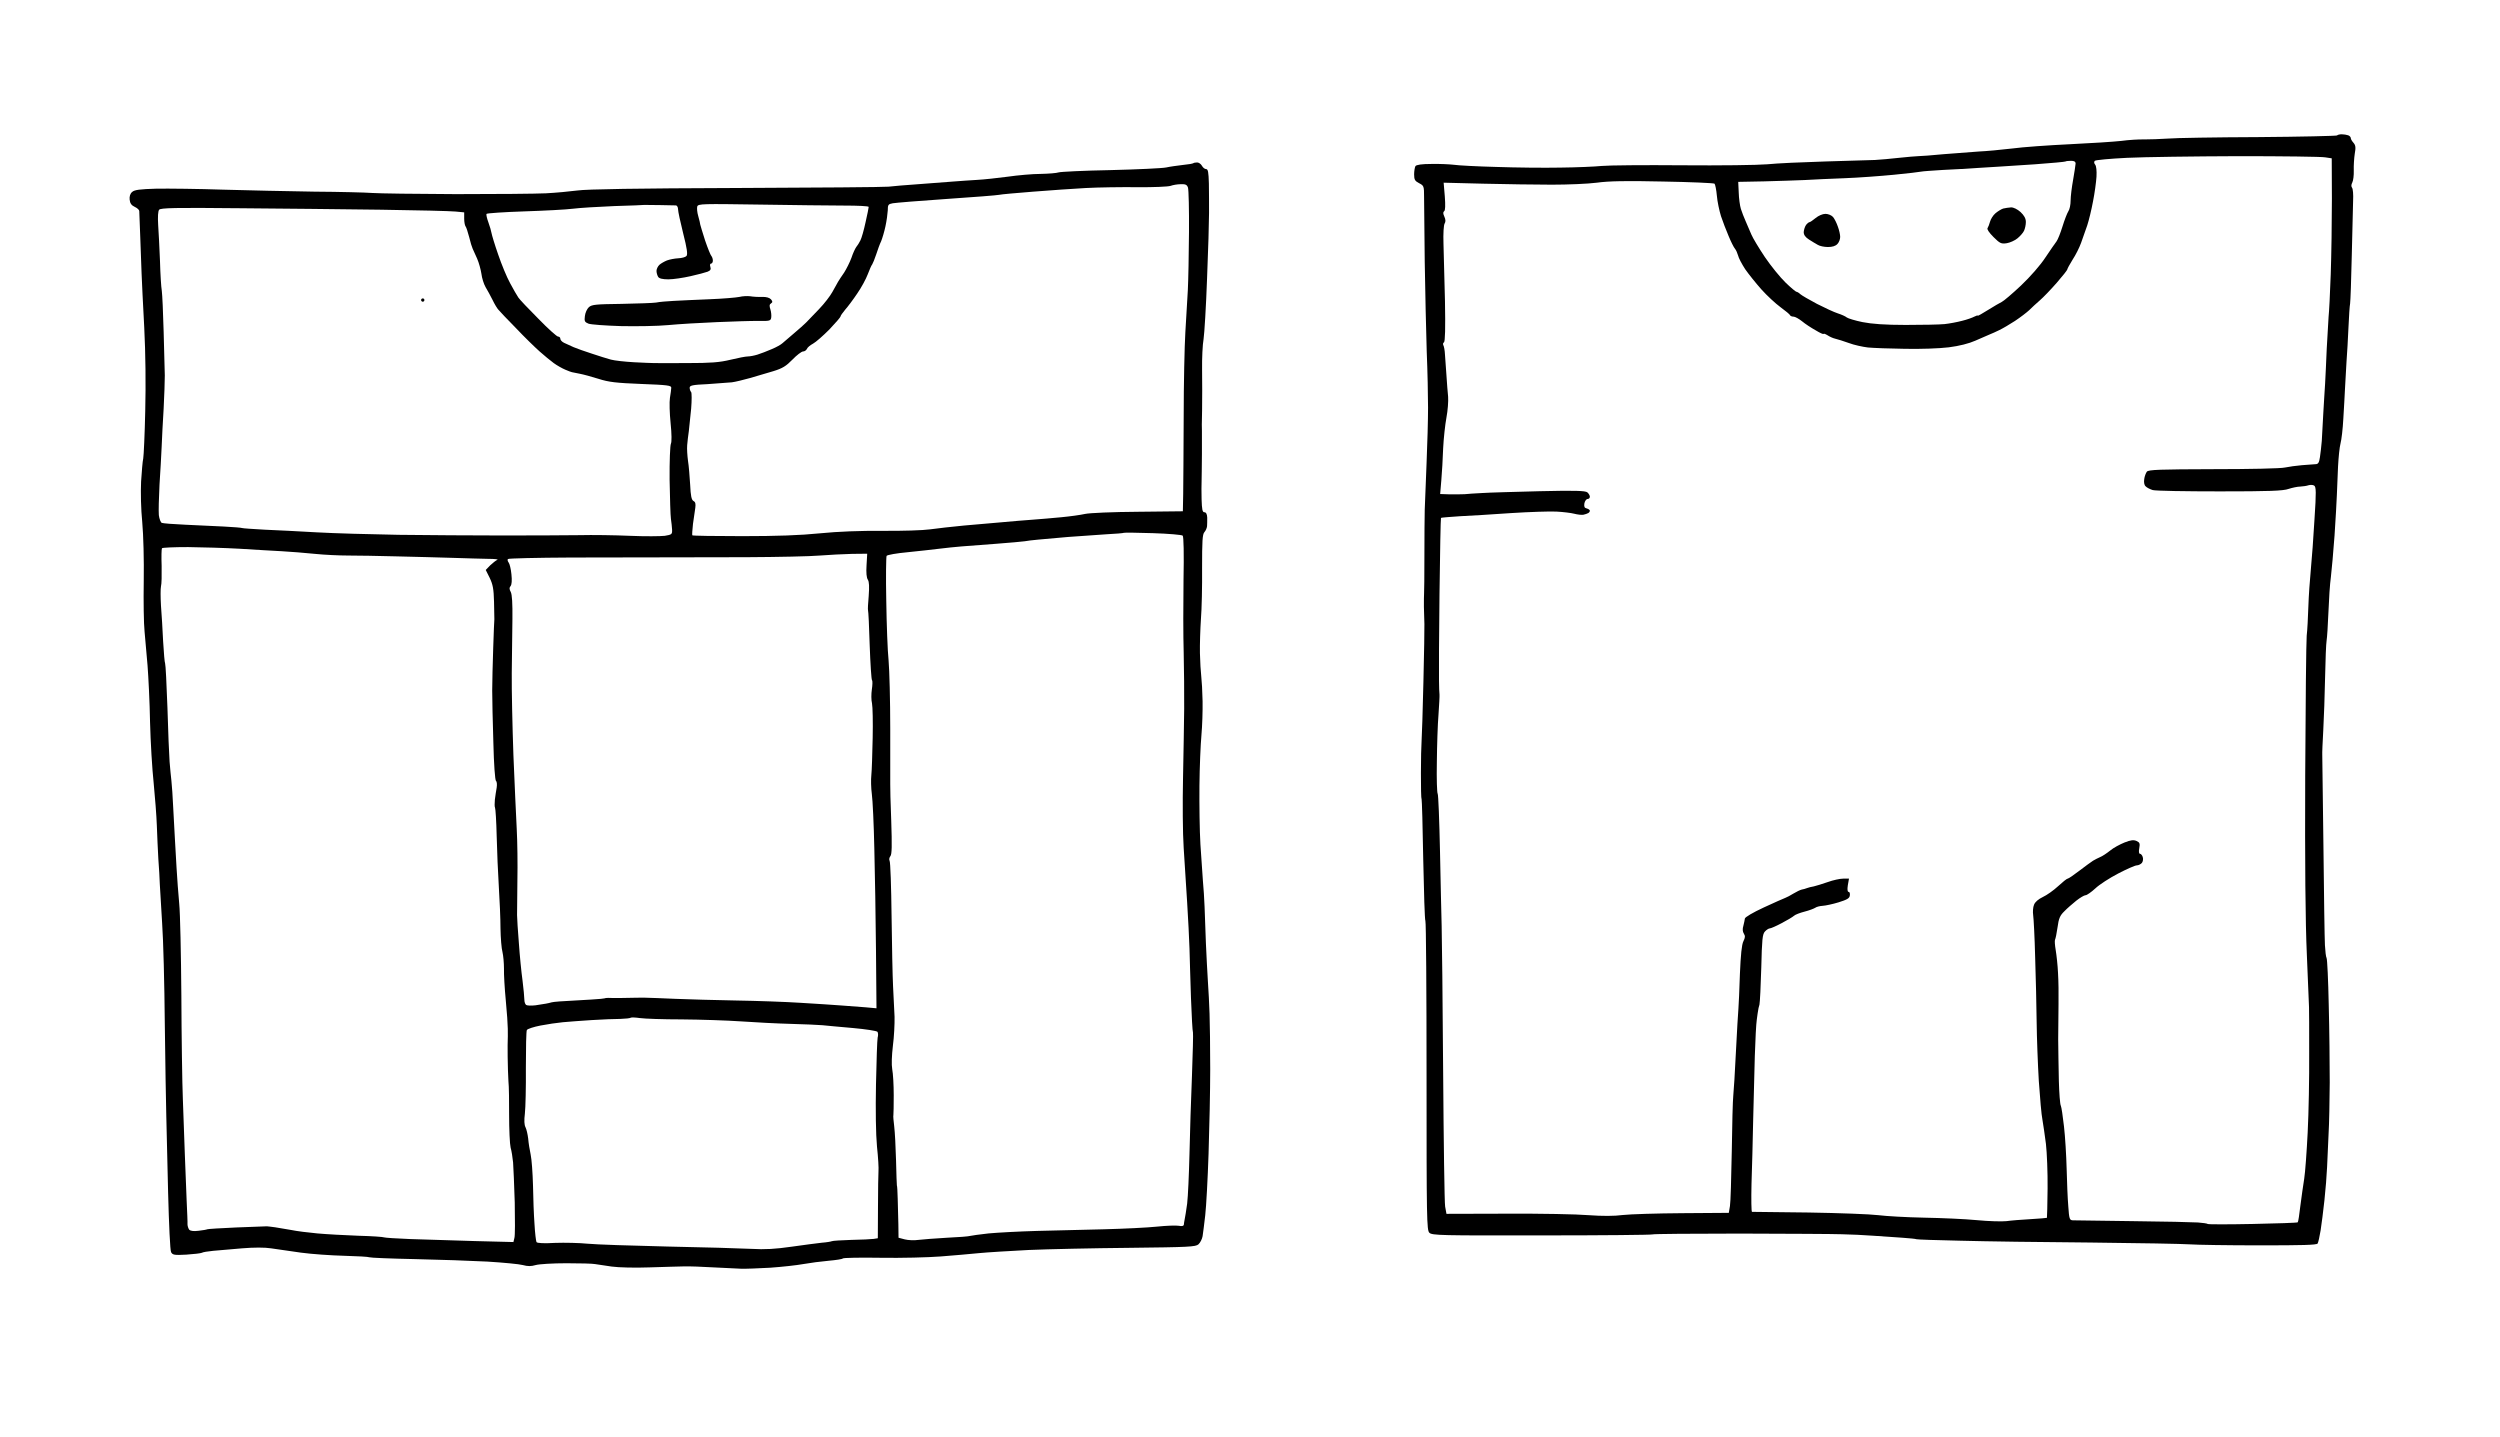 <?xml version="1.0" standalone="no"?>
<!DOCTYPE svg PUBLIC "-//W3C//DTD SVG 20010904//EN"
 "http://www.w3.org/TR/2001/REC-SVG-20010904/DTD/svg10.dtd">
<svg version="1.0" xmlns="http://www.w3.org/2000/svg"
 width="1508pt" height="867pt" viewBox="0 0 1508 867"
 preserveAspectRatio="xMidYMid meet">
<g transform="translate(0,867) scale(0.1,-0.1)"
fill="#000000" stroke="none">
<g>
<path d="M14126 7860 c-13 0 -26 -3 -29 -7 -4 -3 -217 -8 -475 -10 -257 -1
-503 -5 -547 -9 -44 -3 -107 -5 -140 -5 -33 1 -96 -3 -140 -9 -44 -5 -183 -14
-310 -20 -126 -6 -284 -17 -350 -26 -66 -8 -156 -16 -200 -18 -44 -3 -138 -10
-210 -16 -71 -7 -141 -12 -155 -12 -14 0 -65 -5 -115 -10 -49 -6 -115 -11
-145 -13 -30 -1 -165 -5 -300 -9 -135 -4 -292 -11 -350 -17 -59 -5 -283 -8
-515 -6 -225 2 -443 0 -483 -4 -39 -4 -152 -9 -250 -10 -97 -2 -271 0 -387 4
-115 3 -230 9 -255 13 -25 3 -85 6 -134 5 -61 0 -92 -5 -98 -13 -4 -7 -8 -30
-8 -50 0 -32 5 -40 30 -53 29 -15 30 -18 30 -83 0 -37 2 -213 4 -392 3 -179 8
-422 12 -540 5 -118 8 -271 8 -340 0 -69 -4 -219 -9 -335 -4 -115 -9 -241 -11
-280 -1 -38 -2 -164 -2 -280 0 -115 -1 -217 -2 -225 -1 -8 -1 -44 -1 -80 1
-36 2 -83 3 -105 1 -22 -2 -179 -6 -350 -4 -170 -9 -330 -11 -355 -2 -25 -4
-112 -4 -194 0 -82 1 -152 4 -155 2 -4 7 -169 10 -366 4 -198 9 -364 13 -370
4 -5 7 -427 7 -937 0 -859 1 -929 17 -944 16 -16 69 -17 677 -16 363 0 664 3
669 6 5 3 242 5 528 5 285 -1 562 -2 614 -4 52 -1 138 -5 190 -9 52 -3 131 -9
175 -12 44 -3 82 -7 85 -9 3 -2 122 -6 265 -9 143 -4 496 -9 785 -11 289 -3
559 -8 600 -11 41 -3 230 -6 419 -6 257 0 345 2 351 11 4 7 12 42 18 79 6 37
16 119 23 182 7 63 14 153 16 200 2 47 6 137 9 200 4 63 6 203 7 310 0 107 -2
318 -6 468 -3 150 -9 277 -13 283 -4 7 -8 41 -10 78 -2 36 -6 305 -9 596 -4
292 -7 539 -7 550 -1 11 2 79 6 150 4 72 9 216 11 320 2 105 6 204 9 220 3 17
8 93 11 170 3 77 9 174 15 215 5 41 15 154 22 250 6 96 13 207 14 245 2 39 5
115 7 170 3 55 9 118 15 140 6 22 14 90 17 150 4 61 8 142 10 180 2 39 6 111
9 160 4 50 9 144 12 210 3 66 7 131 10 145 2 14 7 144 10 290 3 146 7 294 8
330 2 36 -1 70 -6 77 -6 7 -6 19 1 32 6 11 10 44 9 73 -1 29 2 75 6 101 7 38
5 51 -8 66 -9 10 -16 22 -16 28 0 6 -7 14 -16 17 -9 3 -26 6 -38 6z m-626
-132 c267 0 503 -3 525 -7 l40 -6 1 -245 c0 -135 -3 -339 -7 -455 -4 -115 -10
-231 -13 -256 -2 -25 -7 -111 -11 -190 -3 -79 -8 -175 -10 -214 -3 -38 -7
-119 -11 -180 -3 -60 -7 -135 -9 -165 -3 -30 -7 -74 -11 -97 -5 -35 -11 -43
-28 -43 -11 -1 -48 -3 -81 -6 -33 -3 -79 -9 -102 -14 -23 -6 -217 -10 -432
-10 -323 -1 -391 -3 -401 -15 -6 -8 -14 -28 -16 -45 -3 -18 0 -36 8 -43 7 -8
27 -18 43 -23 17 -5 199 -8 405 -8 296 0 383 3 415 15 22 7 54 14 70 14 17 1
39 4 50 8 11 3 26 3 34 -2 12 -8 13 -37 2 -203 -6 -106 -16 -242 -22 -303 -6
-60 -13 -162 -15 -225 -2 -63 -6 -142 -10 -175 -3 -33 -7 -413 -9 -845 -2
-524 1 -883 10 -1080 7 -162 13 -304 13 -315 1 -11 1 -137 1 -280 1 -143 -3
-357 -9 -475 -6 -118 -15 -244 -21 -280 -6 -36 -16 -109 -23 -162 -6 -53 -13
-99 -16 -101 -3 -3 -125 -7 -272 -10 -146 -3 -268 -3 -271 0 -3 3 -30 7 -59 9
-29 2 -206 6 -393 8 -187 3 -350 5 -362 5 -19 1 -22 8 -27 84 -4 45 -8 147
-10 227 -2 80 -9 195 -16 255 -7 61 -15 117 -19 125 -5 8 -10 76 -12 150 -2
74 -3 187 -4 250 0 63 1 160 2 215 1 55 0 138 -3 185 -2 47 -9 109 -14 139 -5
29 -7 57 -4 63 3 5 10 38 15 74 7 54 15 72 41 97 17 18 50 46 72 64 23 18 48
33 56 33 8 0 35 19 59 41 24 23 86 63 138 90 52 27 102 49 112 49 10 0 24 7
31 15 6 8 9 23 5 35 -3 11 -11 20 -17 20 -6 0 -8 13 -4 33 5 29 3 35 -16 44
-18 8 -35 6 -73 -9 -27 -11 -67 -32 -87 -49 -20 -16 -47 -34 -60 -39 -13 -5
-32 -16 -43 -22 -11 -7 -48 -34 -82 -60 -35 -27 -66 -48 -71 -48 -5 0 -31 -21
-58 -46 -27 -25 -68 -54 -92 -65 -27 -13 -47 -30 -53 -47 -6 -14 -8 -42 -5
-62 3 -19 9 -134 12 -255 4 -121 8 -296 9 -390 1 -93 7 -253 13 -355 7 -102
16 -207 22 -235 5 -27 14 -93 21 -145 6 -52 11 -173 10 -269 -1 -96 -3 -176
-4 -177 -1 -1 -46 -5 -99 -8 -53 -3 -118 -8 -145 -12 -27 -3 -107 -1 -179 6
-71 7 -214 13 -319 15 -104 2 -228 9 -275 15 -47 6 -236 13 -420 16 -184 2
-338 4 -342 4 -4 0 -5 75 -3 168 3 92 8 264 10 382 3 118 7 294 10 390 3 96 8
195 12 220 3 25 7 50 8 55 0 6 4 21 8 35 3 14 8 114 11 223 4 170 7 202 22
218 9 10 23 19 30 19 6 0 38 14 70 31 33 17 66 37 74 44 8 8 38 19 65 26 28 7
56 18 64 23 8 6 28 11 45 12 17 1 60 10 96 21 51 16 66 24 68 41 2 12 -1 22
-7 22 -7 0 -9 14 -5 40 l7 40 -35 0 c-19 0 -61 -9 -94 -21 -32 -11 -70 -23
-84 -26 -14 -2 -32 -7 -40 -10 -8 -3 -23 -8 -32 -9 -9 -2 -32 -13 -50 -24 -18
-11 -40 -23 -49 -26 -9 -3 -67 -29 -130 -58 -65 -30 -114 -59 -114 -67 -1 -8
-5 -27 -9 -43 -6 -19 -5 -36 3 -48 9 -14 8 -24 -3 -46 -10 -20 -16 -80 -21
-198 -3 -93 -7 -187 -9 -209 -2 -22 -9 -139 -15 -260 -6 -121 -13 -240 -16
-265 -3 -25 -7 -175 -9 -335 -3 -159 -7 -308 -11 -330 l-7 -41 -279 -2 c-154
-1 -316 -6 -360 -11 -52 -7 -123 -7 -207 -1 -70 6 -291 10 -492 9 l-365 -1 -8
44 c-4 23 -9 390 -12 813 -3 424 -7 820 -9 880 -2 61 -6 263 -10 450 -4 187
-10 343 -14 347 -4 4 -7 90 -5 190 1 101 5 230 10 288 4 58 7 112 6 120 -1 8
-3 47 -3 85 -1 39 0 274 3 523 3 250 7 455 9 458 3 2 54 6 114 10 60 3 199 11
309 19 110 7 233 11 273 9 40 -2 89 -8 108 -13 19 -5 44 -8 55 -6 10 2 24 7
29 10 6 3 10 10 10 14 0 5 -8 11 -19 14 -14 3 -17 11 -14 31 3 14 12 26 19 26
8 0 14 6 14 14 0 7 -7 19 -15 26 -12 10 -75 12 -288 7 -149 -4 -306 -8 -347
-11 -41 -2 -88 -5 -105 -7 -16 -1 -57 -1 -89 -1 l-59 2 7 83 c4 45 9 132 11
192 3 61 12 144 20 187 8 42 12 98 10 125 -3 26 -7 84 -10 128 -3 44 -7 101
-9 126 -1 25 -6 51 -10 57 -3 6 -2 14 4 17 7 5 9 84 6 248 -3 133 -7 289 -9
347 -2 61 1 112 7 122 7 11 6 24 -2 42 -8 17 -8 27 -1 32 7 4 8 35 4 89 l-7
83 238 -6 c132 -3 318 -6 414 -6 96 0 219 5 272 12 70 10 180 12 400 7 166 -3
306 -9 310 -13 4 -4 11 -37 14 -72 3 -36 15 -92 25 -124 11 -32 31 -86 46
-120 14 -34 31 -68 38 -76 7 -8 15 -27 19 -41 3 -15 23 -52 43 -83 21 -30 65
-85 98 -122 33 -37 85 -85 115 -107 30 -22 57 -44 58 -49 2 -4 11 -8 21 -8 9
0 32 -13 51 -28 19 -16 56 -40 83 -55 26 -16 47 -25 47 -21 0 3 10 0 23 -8 12
-8 33 -18 47 -21 14 -3 51 -15 82 -26 31 -12 83 -23 115 -27 32 -3 132 -7 223
-8 96 -2 207 2 265 9 63 8 122 23 160 40 33 14 71 31 85 37 14 5 41 18 60 27
19 9 62 34 94 55 33 22 71 51 86 65 14 14 43 41 64 59 21 18 67 66 102 106 35
40 64 77 64 81 0 5 15 31 32 59 18 27 41 73 51 101 10 27 27 75 37 105 10 30
26 96 35 145 10 50 19 117 21 149 2 36 -1 64 -8 73 -7 8 -8 17 -2 23 5 5 92
13 194 18 102 5 403 9 670 10z m-1008 -28 c20 0 28 -5 28 -17 -1 -10 -7 -54
-15 -98 -8 -44 -15 -100 -15 -125 0 -25 -6 -54 -14 -65 -7 -11 -23 -52 -35
-91 -12 -39 -28 -79 -36 -90 -8 -10 -38 -54 -67 -97 -29 -45 -92 -117 -147
-169 -53 -50 -105 -94 -116 -99 -11 -5 -48 -27 -82 -48 -35 -22 -63 -38 -63
-35 0 3 -9 0 -21 -6 -11 -6 -44 -18 -73 -25 -30 -8 -78 -17 -107 -20 -30 -3
-135 -5 -234 -5 -124 0 -205 6 -260 17 -44 9 -87 22 -95 28 -8 7 -33 18 -55
25 -22 7 -78 33 -125 57 -47 25 -92 51 -101 59 -8 8 -19 14 -23 14 -4 0 -34
25 -66 56 -32 31 -88 100 -124 153 -36 54 -73 115 -82 137 -9 21 -24 57 -34
79 -10 22 -23 56 -29 75 -6 19 -12 64 -13 99 l-3 64 155 3 c85 2 196 6 245 8
50 3 158 8 240 11 83 3 218 13 300 21 83 8 157 17 165 19 8 2 67 6 130 10 63
3 158 8 210 12 52 3 111 7 130 8 19 1 116 8 215 14 99 7 182 15 184 17 2 2 17
4 33 4z"/>
<g>
<path d="M12130 7419 c-14 -1 -35 -4 -47 -7 -12 -4 -33 -17 -47 -29 -14 -12
-28 -35 -32 -50 -4 -15 -11 -33 -15 -39 -5 -6 9 -27 36 -54 39 -39 47 -42 80
-37 19 3 48 16 64 29 16 13 34 33 40 46 6 13 11 36 11 53 0 21 -10 39 -32 60
-19 17 -43 29 -58 28z"/>
</g>
<g>
<path d="M11011 7380 c-17 0 -42 -11 -59 -25 -17 -14 -33 -25 -37 -25 -4 0
-14 -8 -21 -17 -7 -10 -13 -29 -14 -43 0 -17 10 -31 32 -45 18 -11 41 -26 53
-32 11 -7 38 -13 61 -13 27 0 46 6 57 18 10 10 17 29 17 43 0 13 -6 41 -14 62
-7 21 -20 47 -29 58 -10 11 -30 19 -46 19z"/>
</g>
</g>
<g>
<path d="M7221 7690 c-10 0 -20 -2 -22 -4 -3 -3 -31 -8 -64 -11 -33 -4 -78
-10 -100 -15 -23 -5 -173 -12 -335 -16 -162 -3 -304 -10 -315 -14 -11 -4 -59
-8 -108 -9 -48 0 -138 -8 -200 -17 -61 -8 -143 -17 -182 -19 -38 -2 -104 -7
-145 -10 -41 -3 -136 -10 -210 -16 -74 -5 -155 -12 -180 -15 -25 -3 -439 -6
-920 -8 -594 -2 -901 -7 -957 -15 -46 -6 -131 -14 -190 -17 -60 -3 -304 -5
-543 -5 -239 1 -466 4 -505 7 -38 3 -196 7 -350 8 -154 2 -401 8 -550 12 -148
5 -328 7 -400 6 -102 -3 -134 -7 -148 -20 -12 -10 -17 -27 -15 -46 2 -22 11
-35 31 -44 15 -7 27 -18 27 -25 0 -7 3 -77 6 -157 3 -80 7 -179 8 -220 2 -41
8 -187 16 -325 8 -159 10 -343 6 -505 -3 -140 -9 -268 -12 -285 -4 -16 -9 -79
-13 -140 -3 -65 -1 -165 7 -245 7 -78 11 -228 9 -355 -2 -121 0 -258 5 -305 4
-47 12 -139 18 -205 5 -66 13 -219 15 -340 3 -121 13 -287 22 -370 8 -82 17
-197 19 -255 2 -58 6 -148 9 -200 4 -52 8 -122 9 -155 2 -33 8 -139 14 -235 7
-96 14 -368 16 -605 3 -236 7 -486 9 -555 2 -69 7 -278 11 -465 5 -190 12
-348 18 -358 9 -17 19 -19 92 -15 46 3 87 8 93 11 6 4 37 9 69 12 33 3 111 10
174 15 71 6 138 6 175 0 33 -5 114 -17 180 -26 66 -9 184 -17 262 -19 79 -2
147 -6 151 -9 5 -3 128 -8 273 -11 145 -3 343 -10 439 -15 96 -6 193 -15 214
-21 29 -8 50 -8 77 0 21 6 104 11 186 11 81 0 159 -2 172 -5 14 -2 59 -9 101
-15 42 -6 143 -8 226 -5 82 3 176 5 209 6 33 1 114 -2 180 -6 66 -3 140 -7
165 -8 25 -1 104 2 175 6 72 5 162 15 200 22 39 7 107 16 153 20 45 4 84 10
86 14 3 4 105 6 228 4 123 -2 286 2 363 8 77 6 181 15 230 20 50 5 185 13 300
19 116 5 389 11 608 13 357 4 399 6 416 21 11 10 22 32 25 49 3 18 10 75 16
127 6 52 15 219 20 370 5 151 10 381 10 510 0 129 -2 280 -4 335 -2 55 -6 143
-10 195 -3 52 -9 156 -12 230 -3 74 -6 173 -8 220 -2 47 -6 117 -10 155 -3 39
-10 138 -15 220 -5 83 -7 242 -6 355 1 113 7 250 12 305 5 55 8 147 7 205 -1
58 -5 125 -8 150 -3 25 -7 88 -8 140 -1 52 2 145 6 205 5 61 8 200 7 309 0
162 2 203 14 216 8 9 15 25 16 36 1 10 1 34 1 52 -1 21 -7 32 -17 32 -12 0
-15 16 -17 78 -1 42 -1 91 0 107 1 17 1 91 2 165 0 74 0 137 0 140 -1 3 -1 59
1 125 1 66 1 176 0 245 -1 69 3 152 9 185 5 33 15 197 21 365 7 168 12 346 12
395 0 50 0 129 -1 178 -2 69 -5 87 -17 87 -8 0 -19 9 -25 20 -6 11 -19 20 -29
20z m-99 -131 c29 1 38 -3 44 -21 4 -13 7 -133 6 -268 -1 -135 -4 -292 -7
-350 -3 -58 -10 -172 -15 -255 -5 -82 -10 -312 -10 -510 -1 -198 -2 -407 -3
-465 l-2 -104 -271 -3 c-149 -1 -292 -7 -319 -13 -26 -6 -91 -15 -144 -20 -53
-5 -132 -12 -176 -15 -44 -3 -125 -10 -180 -15 -55 -5 -158 -14 -230 -20 -71
-7 -164 -17 -205 -23 -41 -6 -169 -10 -285 -9 -136 1 -270 -4 -380 -15 -117
-12 -262 -17 -467 -17 -164 0 -300 2 -302 5 -2 2 0 33 4 69 5 36 11 80 14 97
3 24 1 35 -11 41 -12 7 -17 31 -20 98 -3 49 -8 114 -13 144 -4 30 -7 73 -5 95
2 22 6 60 10 85 3 25 9 86 14 135 4 50 4 94 0 100 -5 5 -9 17 -9 26 0 14 16
18 108 22 59 4 125 9 147 11 22 3 71 15 110 26 38 11 101 30 139 41 56 17 78
31 116 70 26 27 55 49 64 49 9 0 19 7 23 15 3 9 20 23 37 32 17 9 61 48 99 86
37 39 67 74 67 78 0 5 13 23 28 41 16 18 49 62 73 98 25 36 53 88 63 115 11
28 22 55 27 60 4 6 15 33 24 60 9 28 22 64 30 80 7 17 19 57 26 90 7 32 13 76
14 96 0 34 3 38 30 43 17 3 163 15 325 26 162 11 305 22 317 25 12 3 104 11
205 19 101 8 244 18 318 22 74 4 214 6 311 5 96 -1 186 3 200 8 13 5 41 10 61
10z m-3145 -126 c48 -1 94 -2 101 -2 6 -1 12 -11 12 -23 0 -13 14 -78 31 -146
23 -90 28 -126 20 -136 -6 -7 -28 -13 -50 -14 -21 -1 -52 -7 -68 -13 -15 -6
-36 -18 -45 -26 -10 -9 -18 -26 -18 -37 0 -12 5 -28 10 -36 6 -10 26 -15 62
-15 29 0 89 9 133 19 44 10 90 22 103 27 17 7 22 14 17 29 -4 11 -2 20 4 20 6
0 11 8 11 18 0 10 -4 22 -9 28 -5 5 -22 47 -38 94 -15 47 -28 90 -29 95 0 6
-6 29 -12 51 -7 23 -9 50 -6 59 6 16 34 16 373 11 201 -3 432 -6 514 -6 81 0
147 -3 147 -8 0 -4 -8 -46 -19 -93 -10 -47 -24 -96 -31 -109 -7 -14 -18 -32
-25 -40 -6 -8 -20 -37 -29 -65 -10 -27 -30 -67 -44 -89 -15 -21 -31 -46 -37
-56 -5 -9 -21 -37 -34 -61 -13 -24 -49 -71 -81 -104 -32 -33 -67 -69 -77 -80
-11 -11 -43 -40 -73 -65 -30 -25 -61 -52 -70 -60 -8 -8 -38 -25 -65 -36 -28
-12 -66 -27 -86 -33 -19 -6 -46 -11 -58 -11 -13 0 -60 -9 -105 -20 -66 -16
-118 -20 -262 -20 -98 0 -188 -1 -199 0 -11 0 -65 2 -120 5 -55 3 -118 10
-140 16 -22 6 -74 22 -115 36 -41 13 -91 31 -110 39 -19 9 -45 20 -57 26 -13
6 -23 17 -23 25 0 7 -6 13 -14 13 -7 0 -61 48 -119 108 -59 59 -113 116 -120
127 -8 11 -30 50 -50 87 -20 36 -52 114 -72 173 -21 60 -38 117 -40 129 -2 12
-10 41 -19 65 -9 24 -14 47 -11 51 3 4 105 11 227 15 123 4 255 11 293 16 39
5 151 12 250 16 99 3 181 6 182 7 1 0 41 0 90 -1z m-2539 -19 c257 -2 645 -6
862 -9 217 -3 419 -8 448 -11 l52 -5 0 -38 c0 -20 4 -41 8 -46 5 -6 14 -35 22
-65 7 -30 17 -62 21 -70 4 -8 16 -35 27 -60 11 -25 22 -66 26 -92 3 -25 14
-61 25 -80 11 -18 30 -53 42 -77 12 -25 28 -52 36 -60 7 -9 55 -59 106 -111
50 -53 115 -116 142 -140 28 -25 66 -56 85 -70 19 -14 51 -32 70 -40 19 -8 37
-15 40 -15 3 -1 23 -4 45 -9 22 -4 74 -18 115 -31 62 -20 107 -25 258 -31 159
-6 182 -9 181 -23 0 -9 -4 -36 -8 -61 -4 -25 -2 -93 4 -152 7 -67 7 -114 2
-124 -5 -9 -9 -107 -8 -218 2 -110 5 -217 8 -236 3 -19 6 -48 7 -65 1 -28 -2
-30 -44 -37 -25 -3 -119 -4 -210 0 -91 4 -228 6 -305 4 -77 -1 -284 -2 -460
-2 -176 0 -459 2 -630 4 -170 3 -393 9 -495 15 -102 6 -243 13 -314 16 -71 4
-132 8 -136 10 -3 2 -53 6 -110 9 -58 3 -162 8 -233 11 -70 3 -133 8 -141 11
-7 3 -15 24 -18 47 -2 23 0 105 4 182 5 77 11 181 13 230 2 50 7 153 12 230 4
77 7 167 7 200 -1 33 -4 152 -7 265 -3 113 -8 223 -11 245 -4 22 -9 103 -11
180 -3 77 -8 175 -11 218 -3 50 -1 84 6 92 9 11 99 13 478 9z m5516 -1960 c94
-3 175 -10 180 -15 6 -5 8 -111 5 -266 -2 -142 -2 -339 1 -438 2 -99 4 -252 3
-340 -1 -88 -4 -277 -7 -420 -3 -143 -2 -332 4 -420 5 -88 15 -236 21 -330 6
-93 12 -217 14 -275 1 -58 6 -193 9 -300 4 -107 9 -201 12 -208 2 -7 -1 -124
-6 -260 -6 -136 -12 -348 -15 -472 -3 -124 -9 -259 -14 -300 -6 -41 -12 -84
-15 -95 -2 -11 -5 -26 -5 -32 -1 -8 -11 -11 -30 -7 -16 3 -75 1 -132 -5 -57
-6 -201 -13 -319 -16 -118 -3 -301 -7 -407 -10 -106 -3 -236 -10 -290 -15 -54
-6 -104 -13 -111 -15 -8 -3 -71 -8 -140 -11 -70 -4 -147 -10 -172 -13 -25 -4
-62 -2 -82 3 l-38 10 -1 81 c-1 44 -3 114 -4 155 -1 41 -3 77 -5 80 -1 3 -3
70 -5 150 -2 80 -7 172 -11 205 -4 33 -7 64 -5 69 1 5 2 59 2 120 0 61 -4 131
-9 156 -5 28 -3 82 4 142 7 53 11 132 10 175 -2 43 -6 125 -9 183 -3 58 -7
249 -9 425 -2 176 -7 326 -12 333 -4 7 -2 19 5 28 9 11 10 62 5 212 -4 108 -7
208 -6 222 0 14 0 165 0 335 0 171 -5 356 -10 411 -6 56 -12 218 -14 361 -3
143 -1 264 2 270 4 6 61 16 127 22 66 7 152 16 190 21 39 5 99 11 135 14 36 3
130 10 210 16 80 6 156 13 170 15 14 3 51 7 82 10 31 3 112 10 180 16 68 5
170 12 228 16 58 3 107 7 109 9 2 2 81 1 175 -2z m-5821 -84 c84 -1 224 -5
312 -10 88 -6 203 -12 255 -15 52 -3 142 -10 200 -16 58 -6 148 -10 200 -10
52 0 183 -2 290 -5 107 -2 260 -7 340 -9 80 -3 177 -5 215 -6 39 0 63 -3 55
-6 -8 -3 -27 -18 -43 -33 l-27 -28 24 -48 c19 -40 24 -66 26 -144 1 -52 2 -99
2 -105 -1 -5 -4 -84 -7 -175 -3 -91 -6 -205 -6 -255 0 -49 3 -191 7 -315 3
-130 10 -227 16 -231 5 -3 7 -21 4 -40 -4 -19 -8 -52 -11 -73 -2 -22 -2 -43 1
-48 3 -5 8 -82 10 -171 2 -89 8 -227 13 -307 5 -80 10 -192 10 -250 1 -58 6
-122 12 -143 5 -21 9 -66 9 -100 -1 -34 4 -120 11 -192 7 -71 12 -148 12 -170
1 -22 0 -67 -1 -100 0 -33 0 -100 2 -150 2 -49 4 -94 5 -100 1 -5 2 -82 2
-170 0 -88 4 -176 9 -197 6 -20 12 -60 15 -90 2 -29 7 -138 10 -242 2 -104 2
-200 -2 -213 l-6 -25 -236 6 c-130 4 -303 9 -386 12 -82 3 -153 8 -157 10 -5
3 -75 8 -156 10 -81 3 -192 9 -247 14 -55 5 -127 14 -160 21 -33 6 -76 13 -95
16 -19 3 -42 5 -50 6 -8 0 -91 -3 -185 -7 -93 -4 -172 -9 -175 -11 -3 -2 -26
-6 -52 -9 -31 -4 -50 -1 -57 7 -5 7 -10 22 -10 32 1 11 -2 74 -5 140 -3 66 -8
192 -11 280 -3 88 -8 239 -12 335 -4 96 -8 378 -9 625 -2 248 -7 497 -13 555
-5 58 -13 155 -16 215 -3 61 -8 139 -10 175 -2 36 -6 119 -10 185 -3 66 -8
140 -11 165 -3 25 -8 77 -11 115 -3 39 -9 186 -13 327 -5 141 -11 261 -14 266
-3 5 -8 65 -12 133 -3 68 -9 165 -13 216 -3 51 -3 103 0 116 4 13 5 69 4 123
-2 55 -1 102 2 107 2 4 73 7 156 7z m4005 -41 l93 1 -4 -70 c-3 -44 0 -76 8
-87 8 -13 9 -42 5 -98 -4 -44 -6 -83 -4 -87 2 -3 7 -98 10 -210 4 -111 10
-207 14 -211 4 -4 3 -30 -1 -56 -4 -27 -4 -64 1 -84 4 -19 6 -113 4 -208 -2
-96 -5 -196 -8 -224 -3 -27 -2 -79 3 -115 5 -36 12 -184 15 -330 4 -146 8
-422 10 -613 l3 -349 -66 6 c-36 3 -102 8 -146 11 -44 3 -154 11 -245 16 -91
6 -266 12 -390 14 -124 2 -288 7 -365 10 -77 3 -160 7 -185 7 -25 0 -67 0 -95
-1 -27 -1 -70 -1 -95 -1 -25 1 -45 1 -45 0 0 -1 -13 -3 -30 -5 -16 -2 -86 -6
-155 -10 -69 -3 -133 -8 -142 -11 -9 -3 -25 -6 -35 -8 -10 -2 -38 -6 -63 -10
-25 -3 -50 -2 -56 2 -6 4 -11 18 -11 32 0 14 -5 66 -11 115 -7 50 -17 151 -22
225 -6 74 -11 151 -11 170 0 19 1 114 2 210 2 96 0 236 -4 310 -4 74 -13 275
-20 445 -6 171 -11 393 -10 495 1 102 3 248 4 326 1 93 -2 148 -10 163 -9 17
-10 26 -1 36 7 9 9 34 5 71 -3 32 -11 64 -17 71 -6 8 -8 17 -4 21 4 4 175 8
379 9 205 0 451 1 547 1 96 0 328 1 515 1 187 1 385 5 440 10 55 4 142 9 193
10z m-1278 -2800 c27 -4 141 -8 252 -8 112 -1 273 -6 358 -12 85 -6 220 -13
300 -15 80 -2 165 -6 190 -8 25 -3 108 -10 185 -17 77 -7 143 -17 148 -23 4
-6 5 -22 1 -35 -3 -14 -7 -140 -10 -281 -3 -156 -1 -303 6 -376 7 -65 11 -132
9 -149 -1 -16 -3 -114 -3 -217 l-1 -187 -25 -4 c-14 -2 -74 -5 -135 -6 -60 -2
-113 -5 -118 -8 -4 -2 -31 -7 -60 -9 -29 -3 -110 -14 -182 -24 -98 -14 -159
-18 -245 -13 -63 3 -290 10 -505 14 -214 5 -430 12 -480 17 -49 5 -138 7 -196
5 -68 -4 -109 -2 -113 5 -3 6 -9 54 -12 109 -4 54 -8 159 -9 233 -2 74 -8 158
-14 185 -6 28 -13 71 -15 97 -3 25 -10 56 -16 68 -8 15 -9 42 -4 83 4 34 7
159 6 277 0 119 2 221 6 227 4 7 41 19 82 27 41 8 102 17 135 20 33 3 112 9
175 13 63 4 140 7 172 7 31 1 59 4 62 7 4 3 29 2 56 -2z"/>
<g>
<path d="M4525 6883 c-16 2 -46 1 -65 -4 -19 -4 -100 -11 -180 -14 -80 -3
-177 -8 -217 -10 -39 -2 -87 -6 -105 -10 -18 -3 -112 -6 -209 -8 -155 -2 -179
-4 -197 -20 -11 -10 -22 -34 -24 -54 -4 -30 -1 -36 21 -45 14 -6 103 -12 196
-15 94 -2 222 0 285 6 63 6 196 14 295 18 99 4 212 8 252 7 66 -1 72 1 75 20
2 12 0 34 -5 50 -7 21 -6 30 4 36 10 7 10 11 0 24 -9 10 -28 16 -55 15 -22 -1
-54 1 -71 4z"/>
</g>
<g>
<path d="M2550 6870 c-5 0 -10 -4 -10 -10 0 -5 5 -10 10 -10 6 0 10 5 10 10 0
6 -4 10 -10 10z"/>
</g>
</g>
</g>
</svg>
